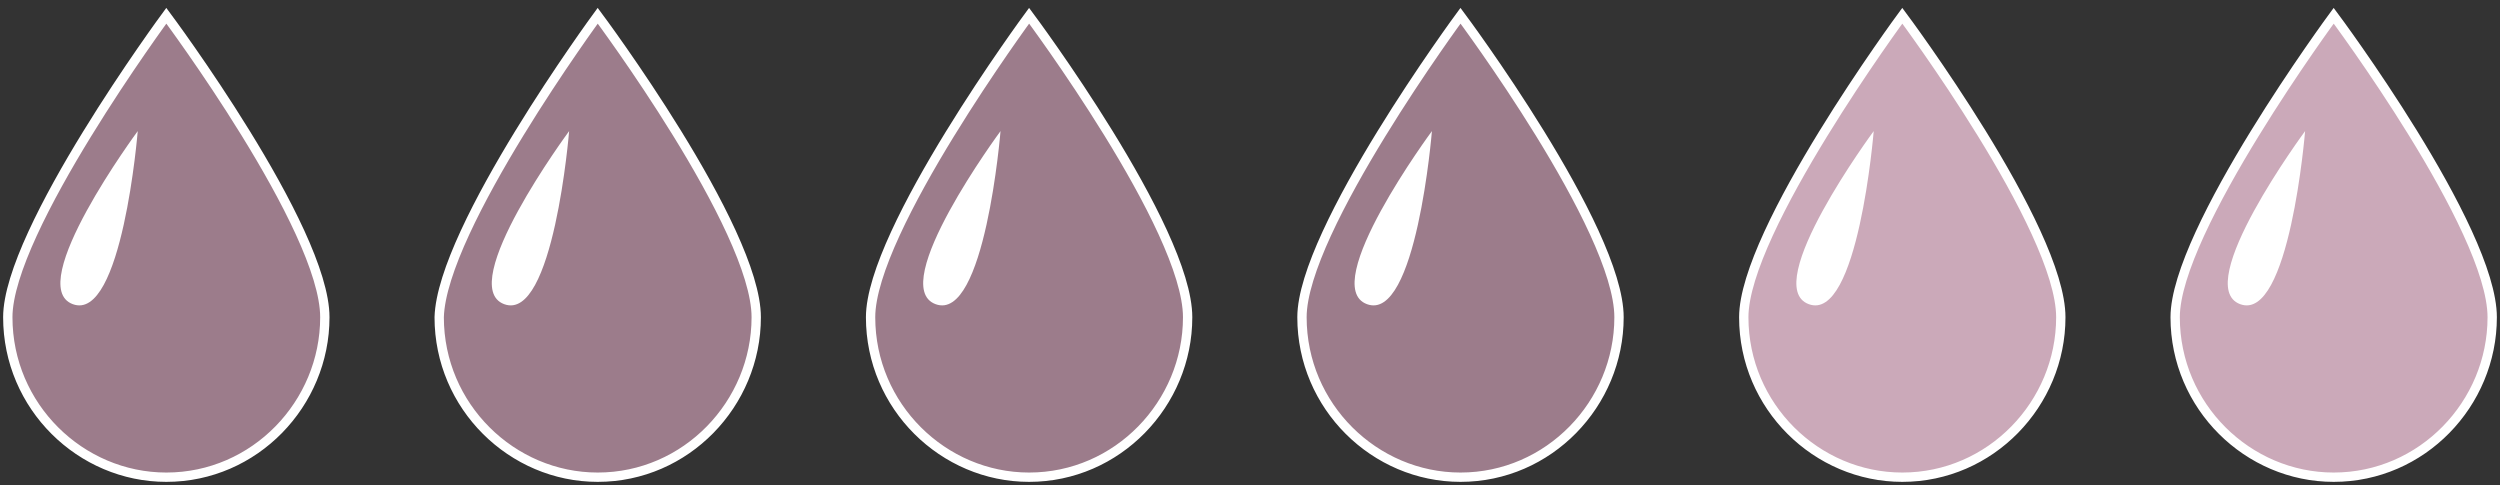 <?xml version="1.0" encoding="UTF-8"?> <svg xmlns="http://www.w3.org/2000/svg" width="201" height="39" viewBox="0 0 201 39" fill="none"><rect x="0" y="0" width="201" height="39" fill="#333333" stroke="none"/> <g clip-path="url(#clip0_213_4428)"> <path d="M26.117 25.508C26.117 32.465 20.476 38.367 13.372 38.367C6.477 38.367 0.627 32.675 0.627 25.508C0.627 18.551 13.372 1.265 13.372 1.265C13.372 1.265 26.117 18.34 26.117 25.508Z" fill="#9C7C8B" stroke="white" stroke-width="0.75" stroke-miterlimit="5"></path> <path d="M11.074 10.54C11.074 10.54 1.88 22.978 5.85 24.454C9.82 25.929 11.074 10.54 11.074 10.54Z" fill="white"></path> <path d="M60.801 25.508C60.801 32.465 55.16 38.367 48.056 38.367C41.161 38.367 35.311 32.675 35.311 25.508C35.52 18.34 48.056 1.265 48.056 1.265C48.056 1.265 60.801 18.34 60.801 25.508Z" fill="#9C7C8B" stroke="white" stroke-width="0.75" stroke-miterlimit="5"></path> <path d="M45.758 10.54C45.758 10.54 36.565 22.978 40.534 24.454C44.504 25.929 45.758 10.54 45.758 10.54Z" fill="white"></path> <path d="M95.486 25.508C95.486 32.465 89.844 38.367 82.74 38.367C75.845 38.367 69.995 32.675 69.995 25.508C69.995 18.551 82.74 1.265 82.74 1.265C82.74 1.265 95.486 18.34 95.486 25.508Z" fill="#9C7C8B" stroke="white" stroke-width="0.75" stroke-miterlimit="5"></path> <path d="M80.442 10.54C80.442 10.54 71.249 22.978 75.218 24.454C79.188 25.929 80.442 10.54 80.442 10.54Z" fill="white"></path> <path d="M130.169 25.508C130.169 32.465 124.528 38.367 117.424 38.367C110.529 38.367 104.679 32.675 104.679 25.508C104.679 18.551 117.424 1.265 117.424 1.265C117.424 1.265 130.169 18.34 130.169 25.508Z" fill="#9C7C8B" stroke="white" stroke-width="0.75" stroke-miterlimit="5"></path> <path d="M115.126 10.54C115.126 10.54 105.932 22.978 109.902 24.454C113.872 25.929 115.126 10.54 115.126 10.54Z" fill="white"></path> <path d="M165.689 25.508C165.689 32.465 160.048 38.367 152.944 38.367C146.049 38.367 140.199 32.675 140.199 25.508C140.199 18.551 152.944 1.265 152.944 1.265C152.944 1.265 165.689 18.34 165.689 25.508Z" fill="#CBA9B9" stroke="white" stroke-width="0.75" stroke-miterlimit="5"></path> <path d="M150.646 10.54C150.646 10.54 141.452 22.978 145.422 24.454C149.392 25.929 150.646 10.54 150.646 10.54Z" fill="white"></path> <path d="M200.373 25.508C200.373 32.465 194.732 38.367 187.628 38.367C180.733 38.367 174.883 32.675 174.883 25.508C174.883 18.551 187.628 1.265 187.628 1.265C187.628 1.265 200.373 18.34 200.373 25.508Z" fill="#CBA9B9" stroke="white" stroke-width="0.75" stroke-miterlimit="5"></path> <path d="M185.33 10.54C185.33 10.54 176.136 22.978 180.106 24.454C184.076 25.929 185.33 10.54 185.33 10.54Z" fill="white"></path> </g> <defs> <clipPath id="clip0_213_4428"> <rect width="201" height="39" fill="white"></rect> </clipPath> </defs> </svg> 